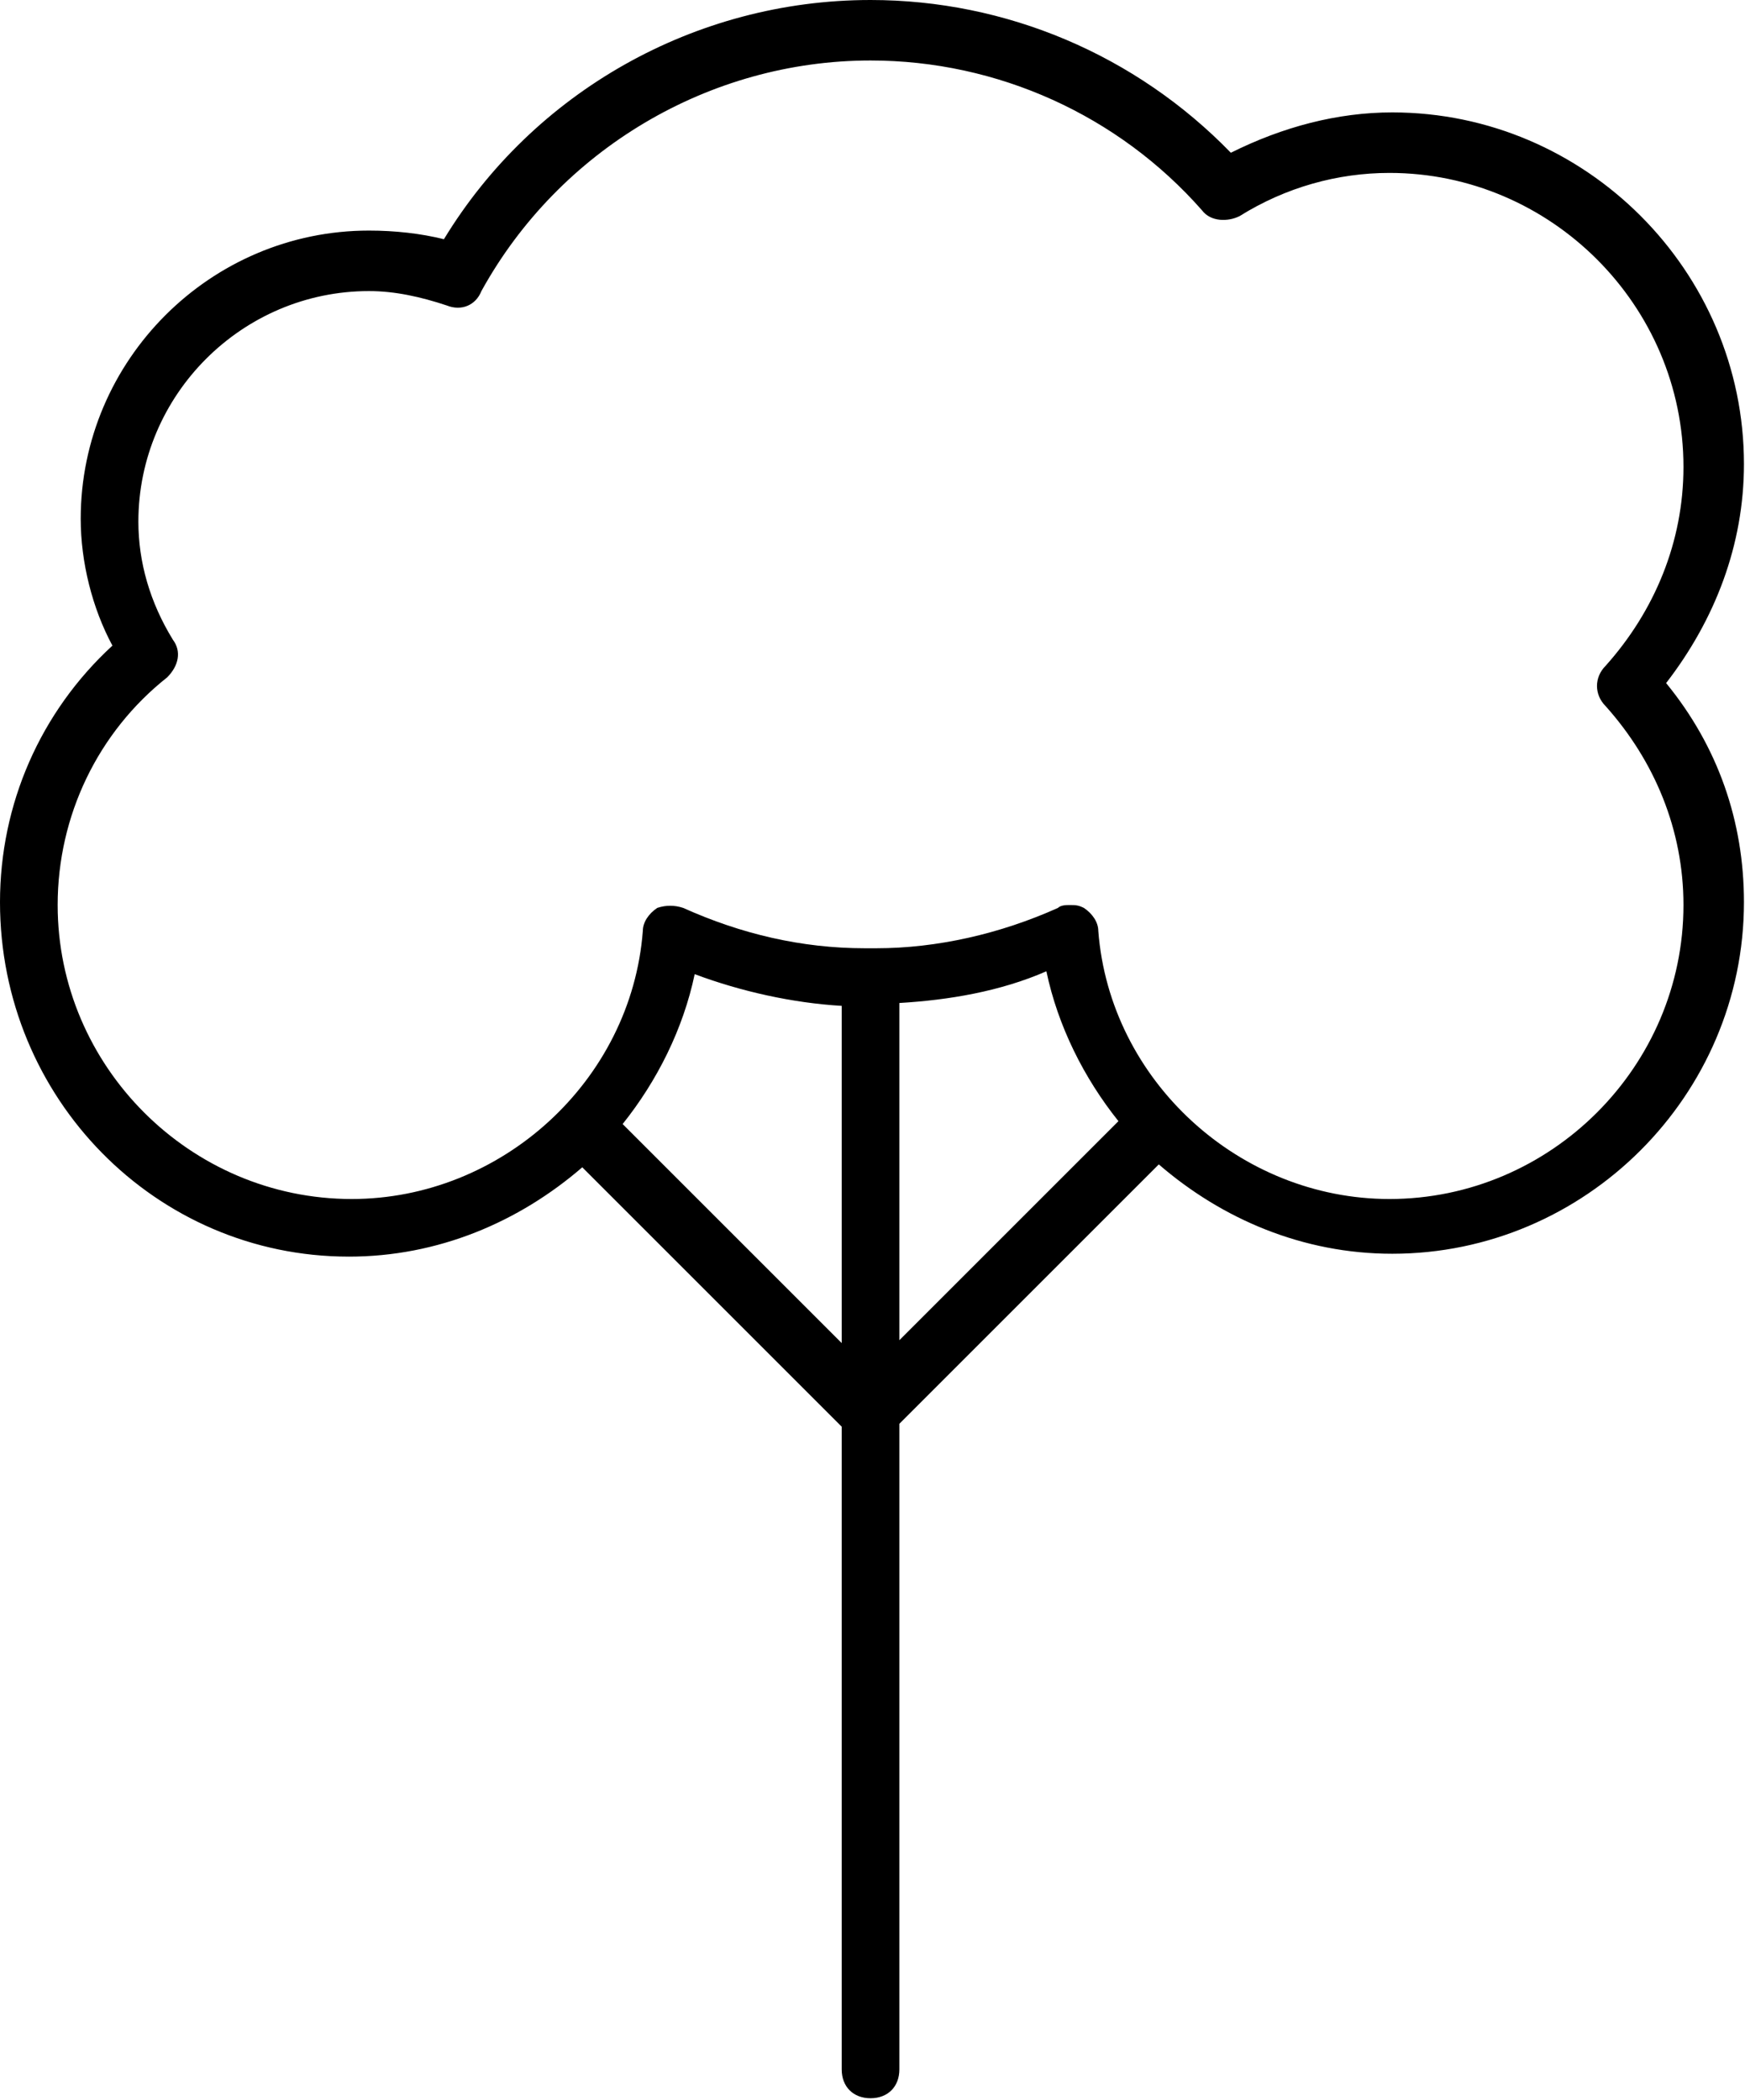 <?xml version="1.0" encoding="UTF-8"?> <svg xmlns="http://www.w3.org/2000/svg" width="452" height="544" viewBox="0 0 452 544" fill="none"><g clip-path="url(#clip0_1103_92)"><path d="M90.346 325.544C113.491 325.544 134.398 316.586 150.825 302.399L218.022 369.596V536.103C218.022 540.582 221.007 543.572 225.491 543.572C229.97 543.572 232.96 540.587 232.96 536.103V368.85L300.157 301.652C316.584 315.84 337.49 324.798 360.636 324.798C410.662 324.798 451.729 283.73 451.729 233.704C451.729 212.798 445.01 193.387 431.568 176.959C444.26 160.532 451.729 141.12 451.729 120.214C451.729 70.187 410.661 29.12 360.636 29.12C346.448 29.12 332.261 32.855 318.824 39.573C294.184 14.188 260.584 0 225.49 0C179.944 0 138.13 23.896 114.985 61.973C109.011 60.478 102.292 59.734 95.573 59.734C54.505 59.734 20.906 93.332 20.906 134.4C20.906 145.598 23.891 157.546 29.12 167.255C10.453 184.427 5.04695e-07 208.323 5.04695e-07 233.708C-0.005 284.474 40.317 325.542 90.344 325.542L90.346 325.544ZM161.278 291.195C170.237 279.997 176.961 266.555 179.945 252.367C191.893 256.846 205.33 259.836 218.023 260.581V347.941L161.278 291.195ZM232.961 259.835C245.653 259.09 259.097 256.851 271.039 251.621C274.024 265.809 280.748 279.247 289.706 290.449L232.961 347.195V259.835ZM44.801 165.756C38.827 156.048 35.842 145.595 35.842 135.142C35.842 102.287 62.722 75.407 95.577 75.407C102.296 75.407 109.014 76.902 115.738 79.141C119.473 80.636 123.207 79.141 124.697 75.407C144.858 38.819 183.681 15.672 225.499 15.672C258.354 15.672 289.713 29.86 311.363 54.5C313.603 57.485 318.082 57.485 321.072 55.995C333.02 48.526 346.457 44.797 359.9 44.797C401.712 44.797 436.061 79.147 436.061 120.959C436.061 140.371 428.592 158.292 415.9 172.48C412.915 175.464 412.915 179.949 415.9 182.933C428.592 197.121 436.061 215.037 436.061 234.454C436.061 276.266 401.712 310.616 359.9 310.616C321.072 310.616 287.473 280.001 284.488 241.178C284.488 238.939 282.993 236.699 280.753 235.204C279.259 234.46 278.514 234.46 277.019 234.46C276.274 234.46 274.779 234.46 274.035 235.204C259.103 241.923 242.675 245.657 226.993 245.657H225.498H224.004C207.577 245.657 191.9 241.923 176.962 235.204C174.723 234.46 172.483 234.46 170.243 235.204C168.004 236.699 166.509 238.939 166.509 241.178C163.525 280.006 129.921 310.616 91.097 310.616C49.285 310.616 14.936 276.266 14.936 234.454C14.936 211.309 25.389 189.652 43.31 175.47C46.295 172.475 47.04 168.741 44.8 165.757L44.801 165.756Z" fill="black"></path></g><defs><clipPath id="clip0_1103_92"><rect width="452" height="544" fill="white"></rect></clipPath></defs></svg> 